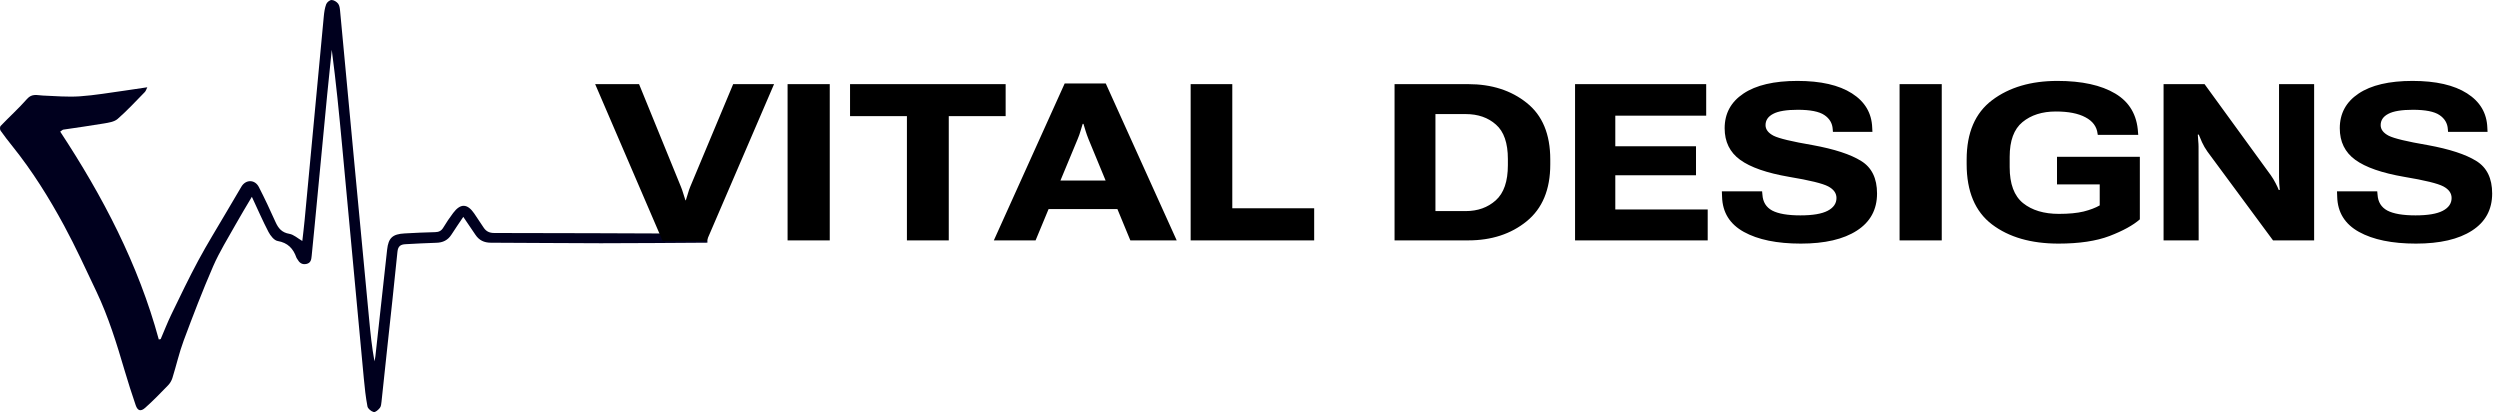 <svg width="364" height="60" viewBox="0 0 364 60" fill="none" xmlns="http://www.w3.org/2000/svg">
<path d="M103 35.336C97.83 35.365 92.659 35.416 87.489 35.416C82.146 35.414 76.804 35.352 71.462 35.339C70.49 35.336 69.757 34.988 69.221 34.18C68.653 33.326 68.07 32.482 67.455 31.577C66.86 32.464 66.281 33.298 65.735 34.152C65.21 34.973 64.483 35.33 63.512 35.349C62.027 35.38 60.545 35.488 59.061 35.554C58.345 35.586 57.951 35.825 57.869 36.654C57.405 41.349 56.878 46.038 56.375 50.73C56.097 53.317 55.831 55.906 55.547 58.493C55.514 58.801 55.486 59.167 55.31 59.388C55.085 59.67 54.656 60.053 54.413 59.994C54.051 59.905 53.564 59.507 53.5 59.17C53.245 57.824 53.099 56.456 52.971 55.09C51.915 43.842 50.877 32.591 49.825 21.343C49.386 16.647 48.928 11.954 48.305 7.253C48.083 9.426 47.85 11.597 47.64 13.771C47.022 20.176 46.413 26.583 45.799 32.989C45.663 34.412 45.523 35.835 45.379 37.258C45.327 37.78 45.269 38.293 44.606 38.432C43.957 38.567 43.579 38.243 43.29 37.727C43.248 37.652 43.185 37.587 43.158 37.507C42.697 36.188 41.906 35.344 40.422 35.088C39.91 34.999 39.375 34.311 39.091 33.77C38.248 32.156 37.524 30.481 36.671 28.654C35.829 30.086 35.047 31.358 34.32 32.661C33.196 34.676 31.958 36.648 31.04 38.756C29.489 42.315 28.101 45.947 26.745 49.585C26.085 51.359 25.669 53.224 25.103 55.035C24.983 55.419 24.756 55.809 24.476 56.096C23.391 57.217 22.304 58.342 21.139 59.376C20.481 59.961 20.033 59.807 19.756 58.996C19.188 57.33 18.648 55.654 18.15 53.965C16.997 50.048 15.796 46.146 14.038 42.449C12.507 39.228 11.025 35.977 9.329 32.843C7.141 28.801 4.705 24.899 1.818 21.301C1.221 20.557 0.632 19.804 0.084 19.023C-0.026 18.866 -0.031 18.465 0.087 18.341C1.362 17.013 2.733 15.772 3.949 14.393C4.667 13.58 5.43 13.879 6.241 13.912C8.036 13.985 9.843 14.146 11.628 14.025C13.836 13.876 16.027 13.482 18.224 13.185C19.246 13.046 20.264 12.883 21.449 12.707C21.307 12.984 21.243 13.239 21.085 13.401C19.784 14.728 18.521 16.102 17.123 17.319C16.63 17.748 15.807 17.861 15.111 17.98C13.152 18.315 11.179 18.576 9.213 18.874C9.113 18.889 9.026 18.991 8.765 19.164C14.959 28.574 20.143 38.475 23.121 49.428C23.213 49.409 23.304 49.39 23.396 49.371C23.916 48.161 24.391 46.931 24.964 45.748C26.233 43.127 27.491 40.498 28.869 37.934C30.154 35.543 31.589 33.232 32.961 30.888C33.687 29.648 34.416 28.408 35.151 27.173C35.784 26.11 37.108 26.104 37.684 27.223C38.547 28.897 39.344 30.608 40.115 32.328C40.526 33.246 41.04 33.862 42.129 34.046C42.773 34.155 43.343 34.699 44.017 35.088C44.122 34.15 44.251 33.125 44.349 32.097C45.282 22.187 46.207 12.277 47.146 2.368C47.203 1.774 47.289 1.163 47.497 0.611C47.602 0.332 48.009 0 48.28 0C48.605 0 49.02 0.257 49.23 0.531C49.437 0.799 49.483 1.223 49.517 1.587C50.215 8.962 50.897 16.338 51.59 23.714C52.305 31.317 53.028 38.92 53.75 46.522C53.941 48.541 54.144 50.56 54.524 52.607C54.57 52.361 54.631 52.117 54.658 51.869C55.229 46.696 55.788 41.522 56.365 36.349C56.556 34.632 57.15 34.086 58.914 33.986C60.396 33.902 61.881 33.834 63.365 33.8C63.905 33.787 64.26 33.611 64.546 33.136C64.985 32.401 65.469 31.689 65.984 31.005C67.041 29.598 68.037 29.625 69.032 31.063C69.503 31.744 69.958 32.438 70.413 33.131C70.787 33.701 71.267 33.924 71.983 33.924C81.611 33.931 91.239 33.971 100.867 34.011C101.578 34.014 102.289 34.092 102.999 34.135V35.336H103Z" fill="#00001E"/>
<path d="M86.656 12.25H93.047L99.141 27.188C99.266 27.49 99.375 27.802 99.469 28.125C99.562 28.448 99.672 28.792 99.797 29.156H99.859C99.974 28.802 100.078 28.463 100.172 28.141C100.266 27.807 100.375 27.49 100.5 27.188L106.75 12.25H112.703L102.875 35.094H96.484L86.656 12.25ZM114.672 35V12.25H120.812V35H114.672ZM123.766 16.906V12.25H146.422V16.906H138.141V35H132.047V16.906H123.766ZM144.703 35L155.016 12.156H161L171.328 35H164.578L158.484 20.25C158.318 19.833 158.177 19.438 158.062 19.062C157.948 18.688 157.844 18.344 157.75 18.031H157.641C157.547 18.344 157.443 18.688 157.328 19.062C157.224 19.438 157.083 19.833 156.906 20.25L150.781 35H144.703ZM150.016 30.438L151.578 26.281H164.172L165.734 30.438H150.016ZM173.359 35V12.25H179.422V30.328H191.344V35H173.359ZM203.047 35V12.25H213.766C217.182 12.25 220.026 13.162 222.297 14.984C224.578 16.797 225.719 19.542 225.719 23.219V23.938C225.719 27.594 224.573 30.354 222.281 32.219C220 34.073 217.161 35 213.766 35H203.047ZM209 30.734H213.406C215.156 30.734 216.615 30.213 217.781 29.172C218.958 28.12 219.547 26.412 219.547 24.047V23.156C219.547 20.823 218.969 19.151 217.812 18.141C216.667 17.12 215.198 16.609 213.406 16.609H209V30.734ZM229.328 35V12.25H248.422V16.844H235.188V21.297H246.938V25.516H235.188V30.5H248.641V35H229.328ZM250.734 28.656L250.703 27.859H256.562L256.609 28.344C256.672 29.406 257.146 30.177 258.031 30.656C258.927 31.125 260.297 31.359 262.141 31.359C263.932 31.359 265.255 31.135 266.109 30.688C266.964 30.24 267.391 29.62 267.391 28.828C267.391 28.13 266.99 27.568 266.188 27.141C265.385 26.713 263.49 26.25 260.5 25.75C257.24 25.188 254.859 24.359 253.359 23.266C251.859 22.172 251.109 20.641 251.109 18.672C251.109 16.526 252.021 14.844 253.844 13.625C255.677 12.396 258.297 11.781 261.703 11.781C265.099 11.781 267.745 12.385 269.641 13.594C271.536 14.802 272.521 16.469 272.594 18.594L272.625 19.203H266.875L266.844 18.812C266.792 17.948 266.385 17.26 265.625 16.75C264.865 16.24 263.578 15.984 261.766 15.984C260.109 15.984 258.911 16.182 258.172 16.578C257.432 16.963 257.062 17.51 257.062 18.219C257.062 18.844 257.453 19.359 258.234 19.766C259.026 20.162 260.917 20.615 263.906 21.125C267.094 21.708 269.453 22.479 270.984 23.438C272.526 24.385 273.297 25.963 273.297 28.172C273.297 30.516 272.318 32.318 270.359 33.578C268.411 34.839 265.693 35.469 262.203 35.469C258.724 35.469 255.958 34.901 253.906 33.766C251.854 32.63 250.797 30.927 250.734 28.656ZM276.578 35V12.25H282.719V35H276.578ZM286.344 23.891V23.234C286.344 19.328 287.583 16.443 290.062 14.578C292.542 12.713 295.708 11.781 299.562 11.781C303.115 11.781 305.922 12.396 307.984 13.625C310.047 14.854 311.151 16.74 311.297 19.281L311.328 19.641H305.438L305.406 19.453C305.281 18.422 304.693 17.63 303.641 17.078C302.599 16.516 301.161 16.234 299.328 16.234C297.339 16.234 295.719 16.75 294.469 17.781C293.229 18.802 292.609 20.484 292.609 22.828V24.344C292.609 26.781 293.26 28.526 294.562 29.578C295.865 30.62 297.604 31.141 299.781 31.141C301.229 31.141 302.427 31.026 303.375 30.797C304.323 30.557 305.104 30.26 305.719 29.906V26.844H299.5V22.828H311.562V31.938C310.573 32.802 309.104 33.609 307.156 34.359C305.208 35.099 302.729 35.469 299.719 35.469C295.719 35.469 292.49 34.536 290.031 32.672C287.573 30.797 286.344 27.87 286.344 23.891ZM315.016 35V12.25H320.984L330.641 25.531C330.88 25.865 331.109 26.245 331.328 26.672C331.547 27.088 331.698 27.417 331.781 27.656H331.938C331.906 27.354 331.88 27.052 331.859 26.75C331.839 26.438 331.828 26.125 331.828 25.812V12.25H336.938V35H330.953L321.406 22.078C321.094 21.641 320.828 21.182 320.609 20.703C320.391 20.213 320.234 19.844 320.141 19.594H320C320.021 19.865 320.042 20.167 320.062 20.5C320.094 20.823 320.109 21.109 320.109 21.359L320.125 35H315.016ZM340.297 28.656L340.266 27.859H346.125L346.172 28.344C346.234 29.406 346.708 30.177 347.594 30.656C348.49 31.125 349.859 31.359 351.703 31.359C353.495 31.359 354.818 31.135 355.672 30.688C356.526 30.24 356.953 29.62 356.953 28.828C356.953 28.13 356.552 27.568 355.75 27.141C354.948 26.713 353.052 26.25 350.062 25.75C346.802 25.188 344.422 24.359 342.922 23.266C341.422 22.172 340.672 20.641 340.672 18.672C340.672 16.526 341.583 14.844 343.406 13.625C345.24 12.396 347.859 11.781 351.266 11.781C354.661 11.781 357.307 12.385 359.203 13.594C361.099 14.802 362.083 16.469 362.156 18.594L362.188 19.203H356.438L356.406 18.812C356.354 17.948 355.948 17.26 355.188 16.75C354.427 16.24 353.141 15.984 351.328 15.984C349.672 15.984 348.474 16.182 347.734 16.578C346.995 16.963 346.625 17.51 346.625 18.219C346.625 18.844 347.016 19.359 347.797 19.766C348.589 20.162 350.479 20.615 353.469 21.125C356.656 21.708 359.016 22.479 360.547 23.438C362.089 24.385 362.859 25.963 362.859 28.172C362.859 30.516 361.88 32.318 359.922 33.578C357.974 34.839 355.255 35.469 351.766 35.469C348.286 35.469 345.521 34.901 343.469 33.766C341.417 32.63 340.359 30.927 340.297 28.656Z" fill="black"/>
</svg>
